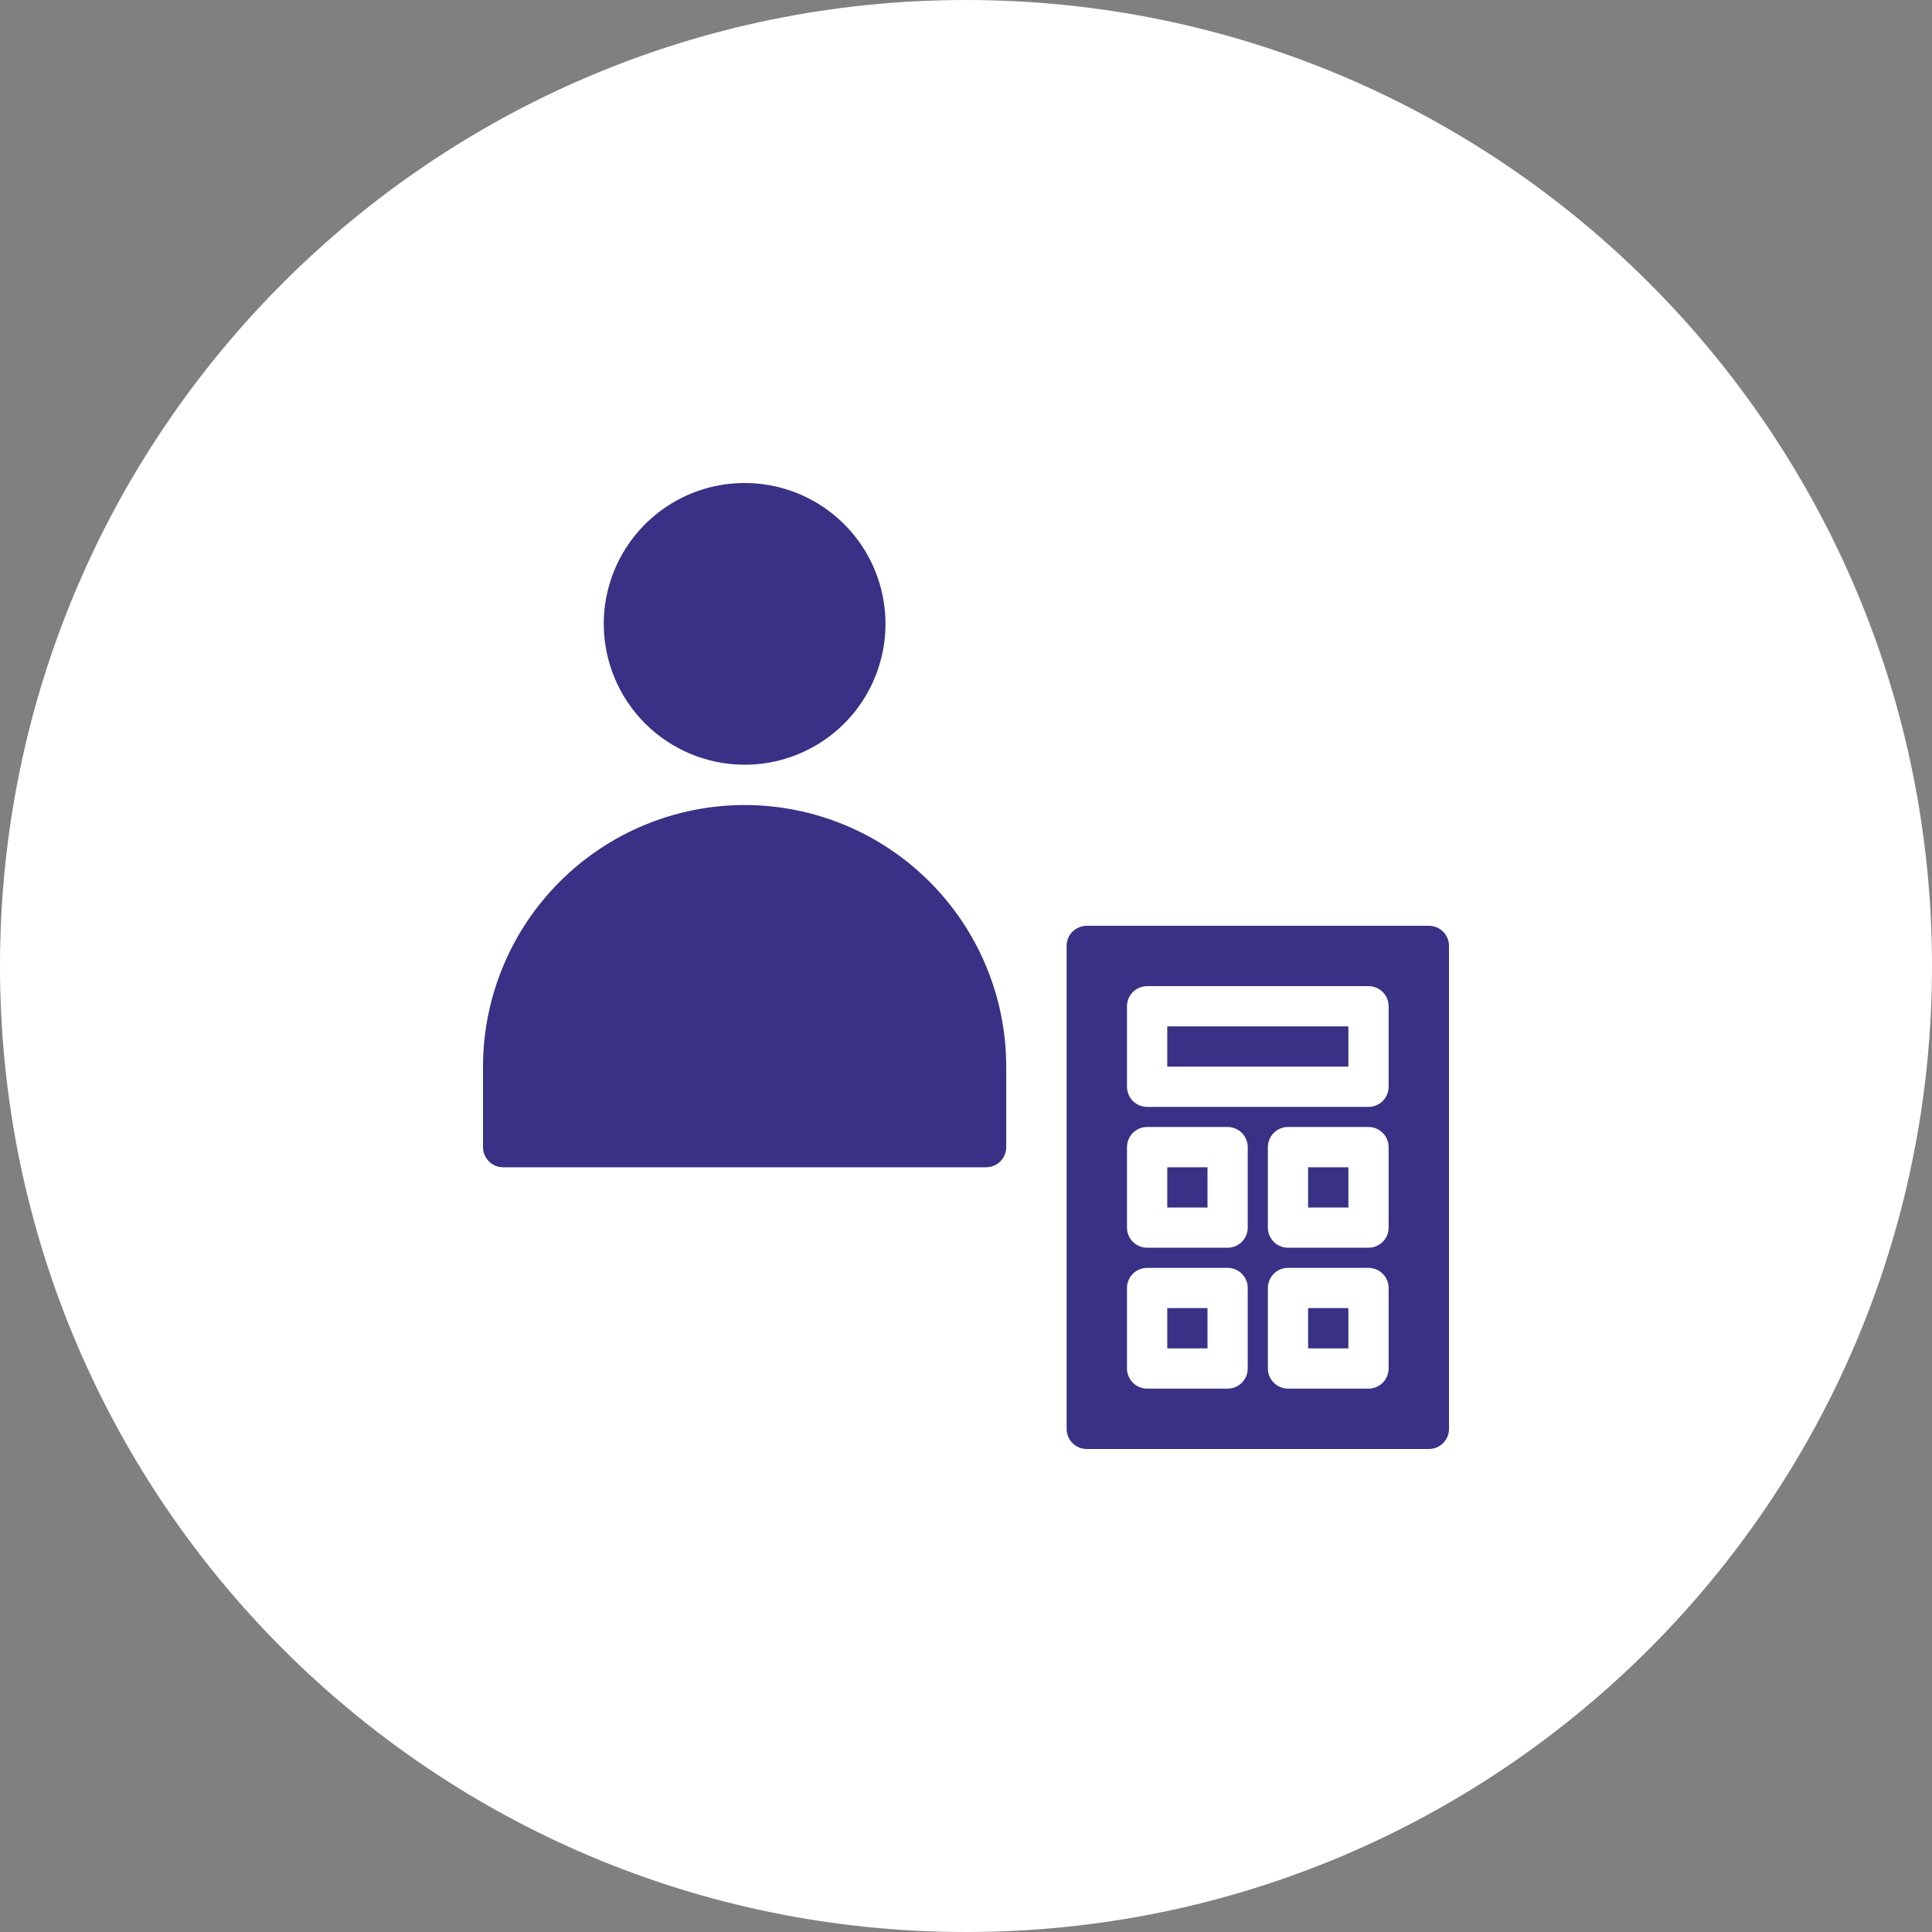 <?xml version="1.0" encoding="UTF-8"?> <svg xmlns="http://www.w3.org/2000/svg" width="40" height="40" viewBox="0 0 40 40" fill="none"><rect x="0" y="0" width="40" height="40" fill="#808080" stroke="none"/><path d="M0 20C0 8.954 8.954 0 20 0C31.046 0 40 8.954 40 20C40 31.046 31.046 40 20 40C8.954 40 0 31.046 0 20Z" fill="white"></path><path d="M24.167 24.167H25V25H24.167V24.167ZM27.083 25H27.917V24.167H27.083V25ZM27.083 27.917H27.917V27.083H27.083V27.917ZM24.167 27.917H25V27.083H24.167V27.917ZM24.167 22.083H27.917V21.25H24.167V22.083ZM30 19.583V29.583C30 29.694 29.956 29.8 29.878 29.878C29.8 29.956 29.694 30 29.583 30H22.5C22.39 30 22.284 29.956 22.205 29.878C22.127 29.8 22.083 29.694 22.083 29.583V19.583C22.083 19.473 22.127 19.367 22.205 19.289C22.284 19.211 22.39 19.167 22.5 19.167H29.583C29.694 19.167 29.8 19.211 29.878 19.289C29.956 19.367 30 19.473 30 19.583ZM25.833 26.667C25.833 26.556 25.789 26.45 25.711 26.372C25.633 26.294 25.527 26.25 25.417 26.25H23.75C23.64 26.25 23.534 26.294 23.455 26.372C23.377 26.45 23.333 26.556 23.333 26.667V28.333C23.333 28.444 23.377 28.55 23.455 28.628C23.534 28.706 23.64 28.75 23.75 28.75H25.417C25.527 28.75 25.633 28.706 25.711 28.628C25.789 28.55 25.833 28.444 25.833 28.333V26.667ZM25.833 23.75C25.833 23.64 25.789 23.534 25.711 23.455C25.633 23.377 25.527 23.333 25.417 23.333H23.75C23.64 23.333 23.534 23.377 23.455 23.455C23.377 23.534 23.333 23.64 23.333 23.75V25.417C23.333 25.527 23.377 25.633 23.455 25.711C23.534 25.789 23.64 25.833 23.75 25.833H25.417C25.527 25.833 25.633 25.789 25.711 25.711C25.789 25.633 25.833 25.527 25.833 25.417V23.75ZM28.75 26.667C28.75 26.556 28.706 26.45 28.628 26.372C28.55 26.294 28.444 26.25 28.333 26.25H26.667C26.556 26.25 26.45 26.294 26.372 26.372C26.294 26.45 26.25 26.556 26.25 26.667V28.333C26.25 28.444 26.294 28.55 26.372 28.628C26.45 28.706 26.556 28.75 26.667 28.75H28.333C28.444 28.75 28.55 28.706 28.628 28.628C28.706 28.55 28.75 28.444 28.75 28.333V26.667ZM28.75 23.75C28.75 23.64 28.706 23.534 28.628 23.455C28.55 23.377 28.444 23.333 28.333 23.333H26.667C26.556 23.333 26.45 23.377 26.372 23.455C26.294 23.534 26.25 23.64 26.25 23.75V25.417C26.25 25.527 26.294 25.633 26.372 25.711C26.45 25.789 26.556 25.833 26.667 25.833H28.333C28.444 25.833 28.55 25.789 28.628 25.711C28.706 25.633 28.75 25.527 28.75 25.417V23.75ZM28.75 20.833C28.75 20.723 28.706 20.617 28.628 20.539C28.55 20.461 28.444 20.417 28.333 20.417H23.75C23.64 20.417 23.534 20.461 23.455 20.539C23.377 20.617 23.333 20.723 23.333 20.833V22.5C23.333 22.61 23.377 22.716 23.455 22.795C23.534 22.873 23.64 22.917 23.75 22.917H28.333C28.444 22.917 28.55 22.873 28.628 22.795C28.706 22.716 28.75 22.61 28.75 22.5V20.833ZM15.417 15.833C15.993 15.833 16.557 15.662 17.037 15.342C17.517 15.021 17.891 14.566 18.111 14.033C18.332 13.5 18.39 12.913 18.277 12.348C18.165 11.782 17.887 11.262 17.479 10.854C17.071 10.446 16.552 10.169 15.986 10.056C15.42 9.944 14.834 10.001 14.3 10.222C13.768 10.443 13.312 10.817 12.992 11.296C12.671 11.776 12.5 12.34 12.5 12.917C12.501 13.69 12.808 14.431 13.355 14.978C13.902 15.525 14.643 15.832 15.417 15.833ZM15.417 16.667C13.981 16.668 12.604 17.239 11.588 18.255C10.573 19.27 10.002 20.647 10 22.083V23.75C10 23.86 10.044 23.966 10.122 24.045C10.2 24.123 10.306 24.167 10.417 24.167H20.417C20.527 24.167 20.633 24.123 20.711 24.045C20.789 23.966 20.833 23.86 20.833 23.75V22.083C20.832 20.647 20.261 19.27 19.245 18.255C18.23 17.239 16.853 16.668 15.417 16.667Z" fill="#393185"></path></svg> 